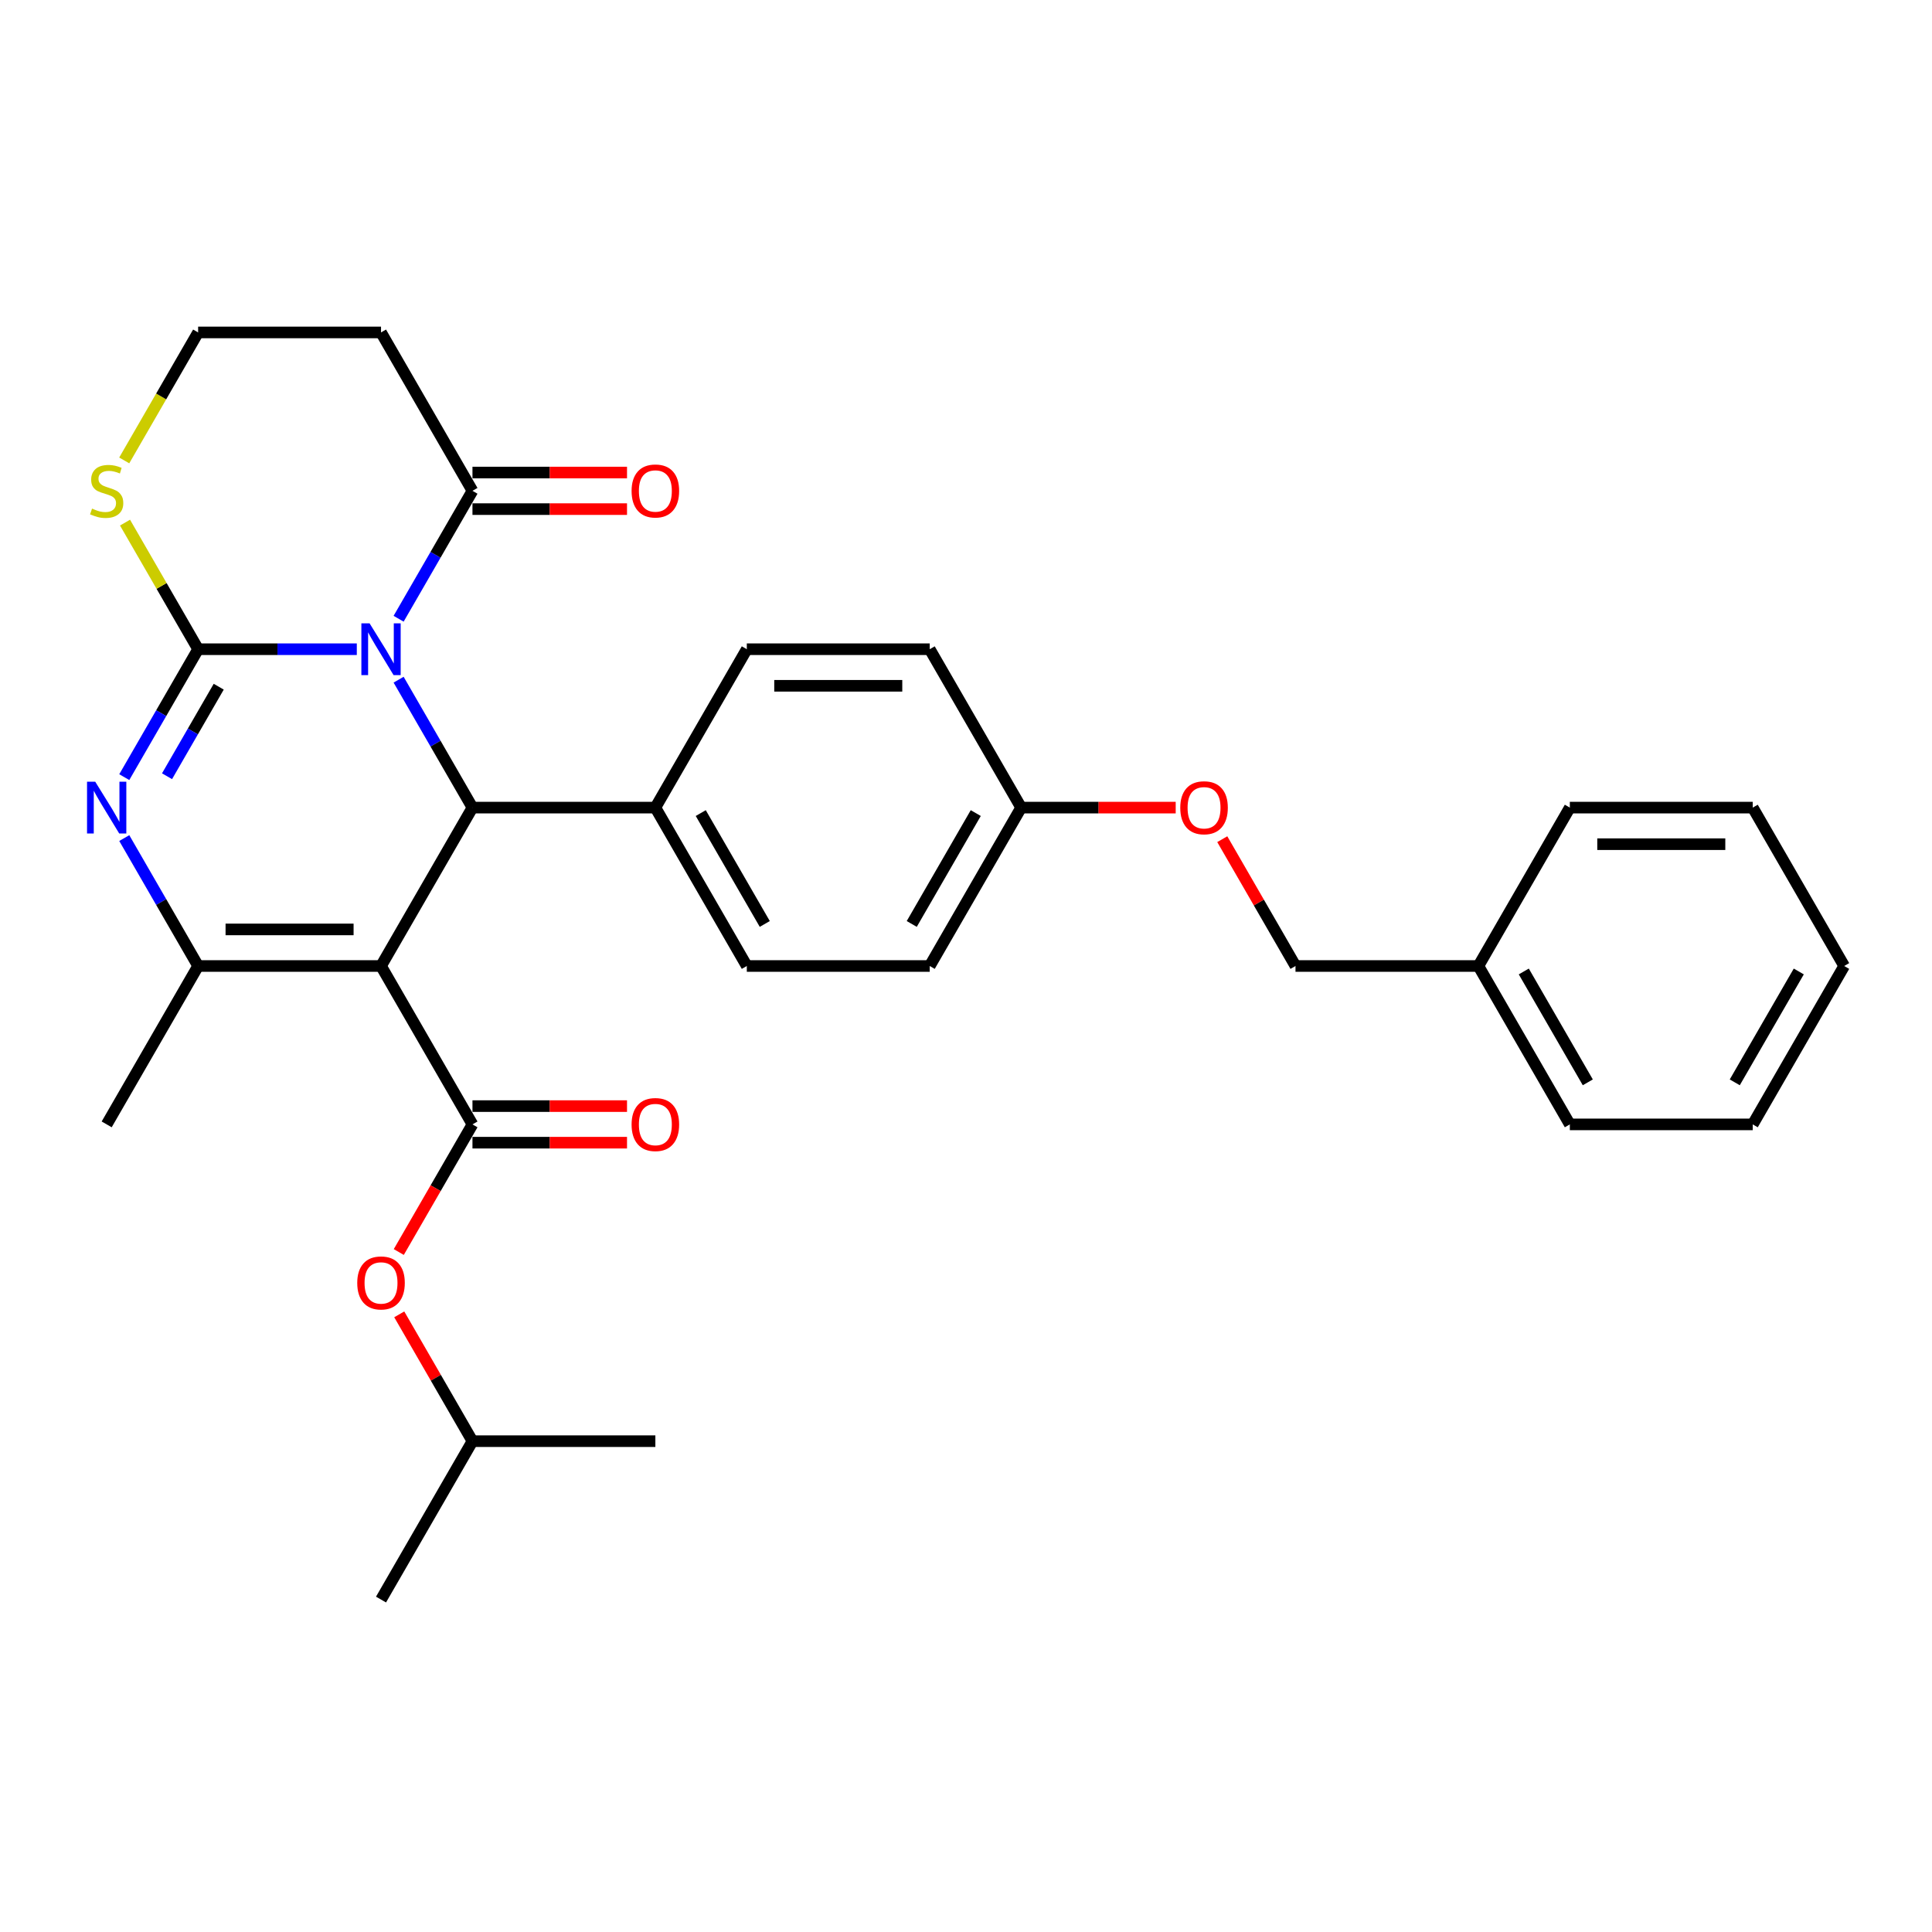 <?xml version='1.0' encoding='iso-8859-1'?>
<svg version='1.1' baseProfile='full'
              xmlns='http://www.w3.org/2000/svg'
                      xmlns:rdkit='http://www.rdkit.org/xml'
                      xmlns:xlink='http://www.w3.org/1999/xlink'
                  xml:space='preserve'
width='1000px' height='1000px' viewBox='0 0 1000 1000'>
<!-- END OF HEADER -->
<rect style='opacity:1.0;fill:#FFFFFF;stroke:none' width='1000' height='1000' x='0' y='0'> </rect>
<path class='bond-0' d='M 184.682,336.033 L 143.616,336.033' style='fill:none;fill-rule:evenodd;stroke:#0000FF;stroke-width:6px;stroke-linecap:butt;stroke-linejoin:miter;stroke-opacity:1' />
<path class='bond-0' d='M 143.616,336.033 L 102.55,336.033' style='fill:none;fill-rule:evenodd;stroke:#000000;stroke-width:6px;stroke-linecap:butt;stroke-linejoin:miter;stroke-opacity:1' />
<path class='bond-3' d='M 206.322,351.805 L 225.436,384.911' style='fill:none;fill-rule:evenodd;stroke:#0000FF;stroke-width:6px;stroke-linecap:butt;stroke-linejoin:miter;stroke-opacity:1' />
<path class='bond-3' d='M 225.436,384.911 L 244.549,418.017' style='fill:none;fill-rule:evenodd;stroke:#000000;stroke-width:6px;stroke-linecap:butt;stroke-linejoin:miter;stroke-opacity:1' />
<path class='bond-6' d='M 206.322,320.262 L 225.436,287.156' style='fill:none;fill-rule:evenodd;stroke:#0000FF;stroke-width:6px;stroke-linecap:butt;stroke-linejoin:miter;stroke-opacity:1' />
<path class='bond-6' d='M 225.436,287.156 L 244.549,254.05' style='fill:none;fill-rule:evenodd;stroke:#000000;stroke-width:6px;stroke-linecap:butt;stroke-linejoin:miter;stroke-opacity:1' />
<path class='bond-2' d='M 102.55,336.033 L 83.436,369.139' style='fill:none;fill-rule:evenodd;stroke:#000000;stroke-width:6px;stroke-linecap:butt;stroke-linejoin:miter;stroke-opacity:1' />
<path class='bond-2' d='M 83.436,369.139 L 64.323,402.245' style='fill:none;fill-rule:evenodd;stroke:#0000FF;stroke-width:6px;stroke-linecap:butt;stroke-linejoin:miter;stroke-opacity:1' />
<path class='bond-2' d='M 113.213,355.432 L 99.833,378.606' style='fill:none;fill-rule:evenodd;stroke:#000000;stroke-width:6px;stroke-linecap:butt;stroke-linejoin:miter;stroke-opacity:1' />
<path class='bond-2' d='M 99.833,378.606 L 86.454,401.78' style='fill:none;fill-rule:evenodd;stroke:#0000FF;stroke-width:6px;stroke-linecap:butt;stroke-linejoin:miter;stroke-opacity:1' />
<path class='bond-7' d='M 102.55,336.033 L 83.633,303.268' style='fill:none;fill-rule:evenodd;stroke:#000000;stroke-width:6px;stroke-linecap:butt;stroke-linejoin:miter;stroke-opacity:1' />
<path class='bond-7' d='M 83.633,303.268 L 64.716,270.503' style='fill:none;fill-rule:evenodd;stroke:#CCCC00;stroke-width:6px;stroke-linecap:butt;stroke-linejoin:miter;stroke-opacity:1' />
<path class='bond-1' d='M 197.216,500 L 244.549,418.017' style='fill:none;fill-rule:evenodd;stroke:#000000;stroke-width:6px;stroke-linecap:butt;stroke-linejoin:miter;stroke-opacity:1' />
<path class='bond-4' d='M 197.216,500 L 102.55,500' style='fill:none;fill-rule:evenodd;stroke:#000000;stroke-width:6px;stroke-linecap:butt;stroke-linejoin:miter;stroke-opacity:1' />
<path class='bond-4' d='M 183.016,481.067 L 116.75,481.067' style='fill:none;fill-rule:evenodd;stroke:#000000;stroke-width:6px;stroke-linecap:butt;stroke-linejoin:miter;stroke-opacity:1' />
<path class='bond-5' d='M 197.216,500 L 244.549,581.983' style='fill:none;fill-rule:evenodd;stroke:#000000;stroke-width:6px;stroke-linecap:butt;stroke-linejoin:miter;stroke-opacity:1' />
<path class='bond-32' d='M 64.323,433.788 L 83.436,466.894' style='fill:none;fill-rule:evenodd;stroke:#0000FF;stroke-width:6px;stroke-linecap:butt;stroke-linejoin:miter;stroke-opacity:1' />
<path class='bond-32' d='M 83.436,466.894 L 102.55,500' style='fill:none;fill-rule:evenodd;stroke:#000000;stroke-width:6px;stroke-linecap:butt;stroke-linejoin:miter;stroke-opacity:1' />
<path class='bond-9' d='M 244.549,418.017 L 339.216,418.017' style='fill:none;fill-rule:evenodd;stroke:#000000;stroke-width:6px;stroke-linecap:butt;stroke-linejoin:miter;stroke-opacity:1' />
<path class='bond-18' d='M 102.55,500 L 55.217,581.983' style='fill:none;fill-rule:evenodd;stroke:#000000;stroke-width:6px;stroke-linecap:butt;stroke-linejoin:miter;stroke-opacity:1' />
<path class='bond-8' d='M 244.549,581.983 L 225.479,615.014' style='fill:none;fill-rule:evenodd;stroke:#000000;stroke-width:6px;stroke-linecap:butt;stroke-linejoin:miter;stroke-opacity:1' />
<path class='bond-8' d='M 225.479,615.014 L 206.409,648.044' style='fill:none;fill-rule:evenodd;stroke:#FF0000;stroke-width:6px;stroke-linecap:butt;stroke-linejoin:miter;stroke-opacity:1' />
<path class='bond-10' d='M 244.549,591.45 L 284.546,591.45' style='fill:none;fill-rule:evenodd;stroke:#000000;stroke-width:6px;stroke-linecap:butt;stroke-linejoin:miter;stroke-opacity:1' />
<path class='bond-10' d='M 284.546,591.45 L 324.542,591.45' style='fill:none;fill-rule:evenodd;stroke:#FF0000;stroke-width:6px;stroke-linecap:butt;stroke-linejoin:miter;stroke-opacity:1' />
<path class='bond-10' d='M 244.549,572.517 L 284.546,572.517' style='fill:none;fill-rule:evenodd;stroke:#000000;stroke-width:6px;stroke-linecap:butt;stroke-linejoin:miter;stroke-opacity:1' />
<path class='bond-10' d='M 284.546,572.517 L 324.542,572.517' style='fill:none;fill-rule:evenodd;stroke:#FF0000;stroke-width:6px;stroke-linecap:butt;stroke-linejoin:miter;stroke-opacity:1' />
<path class='bond-11' d='M 244.549,254.05 L 197.216,172.067' style='fill:none;fill-rule:evenodd;stroke:#000000;stroke-width:6px;stroke-linecap:butt;stroke-linejoin:miter;stroke-opacity:1' />
<path class='bond-12' d='M 244.549,263.517 L 284.546,263.517' style='fill:none;fill-rule:evenodd;stroke:#000000;stroke-width:6px;stroke-linecap:butt;stroke-linejoin:miter;stroke-opacity:1' />
<path class='bond-12' d='M 284.546,263.517 L 324.542,263.517' style='fill:none;fill-rule:evenodd;stroke:#FF0000;stroke-width:6px;stroke-linecap:butt;stroke-linejoin:miter;stroke-opacity:1' />
<path class='bond-12' d='M 244.549,244.584 L 284.546,244.584' style='fill:none;fill-rule:evenodd;stroke:#000000;stroke-width:6px;stroke-linecap:butt;stroke-linejoin:miter;stroke-opacity:1' />
<path class='bond-12' d='M 284.546,244.584 L 324.542,244.584' style='fill:none;fill-rule:evenodd;stroke:#FF0000;stroke-width:6px;stroke-linecap:butt;stroke-linejoin:miter;stroke-opacity:1' />
<path class='bond-31' d='M 64.301,238.317 L 83.425,205.192' style='fill:none;fill-rule:evenodd;stroke:#CCCC00;stroke-width:6px;stroke-linecap:butt;stroke-linejoin:miter;stroke-opacity:1' />
<path class='bond-31' d='M 83.425,205.192 L 102.55,172.067' style='fill:none;fill-rule:evenodd;stroke:#000000;stroke-width:6px;stroke-linecap:butt;stroke-linejoin:miter;stroke-opacity:1' />
<path class='bond-23' d='M 206.65,680.306 L 225.6,713.128' style='fill:none;fill-rule:evenodd;stroke:#FF0000;stroke-width:6px;stroke-linecap:butt;stroke-linejoin:miter;stroke-opacity:1' />
<path class='bond-23' d='M 225.6,713.128 L 244.549,745.95' style='fill:none;fill-rule:evenodd;stroke:#000000;stroke-width:6px;stroke-linecap:butt;stroke-linejoin:miter;stroke-opacity:1' />
<path class='bond-13' d='M 339.216,418.017 L 386.549,500' style='fill:none;fill-rule:evenodd;stroke:#000000;stroke-width:6px;stroke-linecap:butt;stroke-linejoin:miter;stroke-opacity:1' />
<path class='bond-13' d='M 362.712,420.848 L 395.845,478.236' style='fill:none;fill-rule:evenodd;stroke:#000000;stroke-width:6px;stroke-linecap:butt;stroke-linejoin:miter;stroke-opacity:1' />
<path class='bond-14' d='M 339.216,418.017 L 386.549,336.033' style='fill:none;fill-rule:evenodd;stroke:#000000;stroke-width:6px;stroke-linecap:butt;stroke-linejoin:miter;stroke-opacity:1' />
<path class='bond-15' d='M 197.216,172.067 L 102.55,172.067' style='fill:none;fill-rule:evenodd;stroke:#000000;stroke-width:6px;stroke-linecap:butt;stroke-linejoin:miter;stroke-opacity:1' />
<path class='bond-21' d='M 386.549,500 L 481.215,500' style='fill:none;fill-rule:evenodd;stroke:#000000;stroke-width:6px;stroke-linecap:butt;stroke-linejoin:miter;stroke-opacity:1' />
<path class='bond-20' d='M 386.549,336.033 L 481.215,336.033' style='fill:none;fill-rule:evenodd;stroke:#000000;stroke-width:6px;stroke-linecap:butt;stroke-linejoin:miter;stroke-opacity:1' />
<path class='bond-20' d='M 400.749,354.967 L 467.015,354.967' style='fill:none;fill-rule:evenodd;stroke:#000000;stroke-width:6px;stroke-linecap:butt;stroke-linejoin:miter;stroke-opacity:1' />
<path class='bond-16' d='M 608.541,418.017 L 568.544,418.017' style='fill:none;fill-rule:evenodd;stroke:#FF0000;stroke-width:6px;stroke-linecap:butt;stroke-linejoin:miter;stroke-opacity:1' />
<path class='bond-16' d='M 568.544,418.017 L 528.548,418.017' style='fill:none;fill-rule:evenodd;stroke:#000000;stroke-width:6px;stroke-linecap:butt;stroke-linejoin:miter;stroke-opacity:1' />
<path class='bond-19' d='M 632.647,434.356 L 651.597,467.178' style='fill:none;fill-rule:evenodd;stroke:#FF0000;stroke-width:6px;stroke-linecap:butt;stroke-linejoin:miter;stroke-opacity:1' />
<path class='bond-19' d='M 651.597,467.178 L 670.547,500' style='fill:none;fill-rule:evenodd;stroke:#000000;stroke-width:6px;stroke-linecap:butt;stroke-linejoin:miter;stroke-opacity:1' />
<path class='bond-17' d='M 528.548,418.017 L 481.215,336.033' style='fill:none;fill-rule:evenodd;stroke:#000000;stroke-width:6px;stroke-linecap:butt;stroke-linejoin:miter;stroke-opacity:1' />
<path class='bond-33' d='M 528.548,418.017 L 481.215,500' style='fill:none;fill-rule:evenodd;stroke:#000000;stroke-width:6px;stroke-linecap:butt;stroke-linejoin:miter;stroke-opacity:1' />
<path class='bond-33' d='M 505.051,420.848 L 471.918,478.236' style='fill:none;fill-rule:evenodd;stroke:#000000;stroke-width:6px;stroke-linecap:butt;stroke-linejoin:miter;stroke-opacity:1' />
<path class='bond-22' d='M 670.547,500 L 765.213,500' style='fill:none;fill-rule:evenodd;stroke:#000000;stroke-width:6px;stroke-linecap:butt;stroke-linejoin:miter;stroke-opacity:1' />
<path class='bond-24' d='M 765.213,500 L 812.546,581.983' style='fill:none;fill-rule:evenodd;stroke:#000000;stroke-width:6px;stroke-linecap:butt;stroke-linejoin:miter;stroke-opacity:1' />
<path class='bond-24' d='M 788.71,502.831 L 821.843,560.219' style='fill:none;fill-rule:evenodd;stroke:#000000;stroke-width:6px;stroke-linecap:butt;stroke-linejoin:miter;stroke-opacity:1' />
<path class='bond-25' d='M 765.213,500 L 812.546,418.017' style='fill:none;fill-rule:evenodd;stroke:#000000;stroke-width:6px;stroke-linecap:butt;stroke-linejoin:miter;stroke-opacity:1' />
<path class='bond-26' d='M 244.549,745.95 L 197.216,827.933' style='fill:none;fill-rule:evenodd;stroke:#000000;stroke-width:6px;stroke-linecap:butt;stroke-linejoin:miter;stroke-opacity:1' />
<path class='bond-27' d='M 244.549,745.95 L 339.216,745.95' style='fill:none;fill-rule:evenodd;stroke:#000000;stroke-width:6px;stroke-linecap:butt;stroke-linejoin:miter;stroke-opacity:1' />
<path class='bond-29' d='M 812.546,581.983 L 907.212,581.983' style='fill:none;fill-rule:evenodd;stroke:#000000;stroke-width:6px;stroke-linecap:butt;stroke-linejoin:miter;stroke-opacity:1' />
<path class='bond-28' d='M 812.546,418.017 L 907.212,418.017' style='fill:none;fill-rule:evenodd;stroke:#000000;stroke-width:6px;stroke-linecap:butt;stroke-linejoin:miter;stroke-opacity:1' />
<path class='bond-28' d='M 826.746,436.95 L 893.012,436.95' style='fill:none;fill-rule:evenodd;stroke:#000000;stroke-width:6px;stroke-linecap:butt;stroke-linejoin:miter;stroke-opacity:1' />
<path class='bond-30' d='M 907.212,418.017 L 954.545,500' style='fill:none;fill-rule:evenodd;stroke:#000000;stroke-width:6px;stroke-linecap:butt;stroke-linejoin:miter;stroke-opacity:1' />
<path class='bond-34' d='M 907.212,581.983 L 954.545,500' style='fill:none;fill-rule:evenodd;stroke:#000000;stroke-width:6px;stroke-linecap:butt;stroke-linejoin:miter;stroke-opacity:1' />
<path class='bond-34' d='M 897.916,560.219 L 931.049,502.831' style='fill:none;fill-rule:evenodd;stroke:#000000;stroke-width:6px;stroke-linecap:butt;stroke-linejoin:miter;stroke-opacity:1' />
<path  class='atom-0' d='M 191.29 322.629
L 200.075 336.829
Q 200.946 338.23, 202.347 340.767
Q 203.748 343.304, 203.824 343.455
L 203.824 322.629
L 207.383 322.629
L 207.383 349.438
L 203.71 349.438
L 194.282 333.913
Q 193.184 332.095, 192.01 330.013
Q 190.874 327.93, 190.533 327.286
L 190.533 349.438
L 187.049 349.438
L 187.049 322.629
L 191.29 322.629
' fill='#0000FF'/>
<path  class='atom-3' d='M 49.291 404.612
L 58.076 418.812
Q 58.947 420.213, 60.348 422.75
Q 61.749 425.287, 61.825 425.439
L 61.825 404.612
L 65.384 404.612
L 65.384 431.421
L 61.711 431.421
L 52.282 415.896
Q 51.184 414.079, 50.01 411.996
Q 48.874 409.913, 48.534 409.27
L 48.534 431.421
L 45.05 431.421
L 45.05 404.612
L 49.291 404.612
' fill='#0000FF'/>
<path  class='atom-8' d='M 47.644 263.252
Q 47.947 263.365, 49.196 263.895
Q 50.446 264.426, 51.809 264.766
Q 53.21 265.069, 54.573 265.069
Q 57.11 265.069, 58.587 263.858
Q 60.064 262.608, 60.064 260.45
Q 60.064 258.973, 59.307 258.064
Q 58.587 257.155, 57.451 256.663
Q 56.315 256.171, 54.422 255.603
Q 52.036 254.883, 50.597 254.202
Q 49.196 253.52, 48.174 252.081
Q 47.189 250.642, 47.189 248.219
Q 47.189 244.849, 49.461 242.766
Q 51.771 240.683, 56.315 240.683
Q 59.42 240.683, 62.942 242.16
L 62.071 245.076
Q 58.852 243.75, 56.429 243.75
Q 53.816 243.75, 52.377 244.849
Q 50.938 245.909, 50.976 247.764
Q 50.976 249.203, 51.696 250.074
Q 52.453 250.945, 53.513 251.437
Q 54.611 251.93, 56.429 252.498
Q 58.852 253.255, 60.291 254.012
Q 61.73 254.77, 62.752 256.322
Q 63.813 257.837, 63.813 260.45
Q 63.813 264.16, 61.314 266.167
Q 58.852 268.136, 54.725 268.136
Q 52.339 268.136, 50.522 267.606
Q 48.742 267.114, 46.621 266.243
L 47.644 263.252
' fill='#CCCC00'/>
<path  class='atom-9' d='M 184.91 664.042
Q 184.91 657.605, 188.09 654.008
Q 191.271 650.41, 197.216 650.41
Q 203.161 650.41, 206.342 654.008
Q 209.523 657.605, 209.523 664.042
Q 209.523 670.555, 206.304 674.266
Q 203.086 677.939, 197.216 677.939
Q 191.309 677.939, 188.09 674.266
Q 184.91 670.593, 184.91 664.042
M 197.216 674.91
Q 201.306 674.91, 203.502 672.184
Q 205.736 669.419, 205.736 664.042
Q 205.736 658.779, 203.502 656.128
Q 201.306 653.44, 197.216 653.44
Q 193.127 653.44, 190.893 656.09
Q 188.696 658.741, 188.696 664.042
Q 188.696 669.457, 190.893 672.184
Q 193.127 674.91, 197.216 674.91
' fill='#FF0000'/>
<path  class='atom-11' d='M 326.909 582.059
Q 326.909 575.622, 330.09 572.024
Q 333.27 568.427, 339.216 568.427
Q 345.161 568.427, 348.341 572.024
Q 351.522 575.622, 351.522 582.059
Q 351.522 588.572, 348.303 592.283
Q 345.085 595.956, 339.216 595.956
Q 333.308 595.956, 330.09 592.283
Q 326.909 588.61, 326.909 582.059
M 339.216 592.927
Q 343.305 592.927, 345.501 590.2
Q 347.735 587.436, 347.735 582.059
Q 347.735 576.796, 345.501 574.145
Q 343.305 571.456, 339.216 571.456
Q 335.126 571.456, 332.892 574.107
Q 330.696 576.758, 330.696 582.059
Q 330.696 587.474, 332.892 590.2
Q 335.126 592.927, 339.216 592.927
' fill='#FF0000'/>
<path  class='atom-13' d='M 326.909 254.126
Q 326.909 247.689, 330.09 244.091
Q 333.27 240.494, 339.216 240.494
Q 345.161 240.494, 348.341 244.091
Q 351.522 247.689, 351.522 254.126
Q 351.522 260.639, 348.303 264.35
Q 345.085 268.023, 339.216 268.023
Q 333.308 268.023, 330.09 264.35
Q 326.909 260.677, 326.909 254.126
M 339.216 264.994
Q 343.305 264.994, 345.501 262.267
Q 347.735 259.503, 347.735 254.126
Q 347.735 248.862, 345.501 246.212
Q 343.305 243.523, 339.216 243.523
Q 335.126 243.523, 332.892 246.174
Q 330.696 248.825, 330.696 254.126
Q 330.696 259.541, 332.892 262.267
Q 335.126 264.994, 339.216 264.994
' fill='#FF0000'/>
<path  class='atom-17' d='M 610.907 418.092
Q 610.907 411.655, 614.088 408.058
Q 617.269 404.461, 623.214 404.461
Q 629.159 404.461, 632.34 408.058
Q 635.521 411.655, 635.521 418.092
Q 635.521 424.605, 632.302 428.316
Q 629.083 431.989, 623.214 431.989
Q 617.307 431.989, 614.088 428.316
Q 610.907 424.643, 610.907 418.092
M 623.214 428.96
Q 627.304 428.96, 629.5 426.234
Q 631.734 423.469, 631.734 418.092
Q 631.734 412.829, 629.5 410.178
Q 627.304 407.49, 623.214 407.49
Q 619.124 407.49, 616.89 410.14
Q 614.694 412.791, 614.694 418.092
Q 614.694 423.507, 616.89 426.234
Q 619.124 428.96, 623.214 428.96
' fill='#FF0000'/>
</svg>
